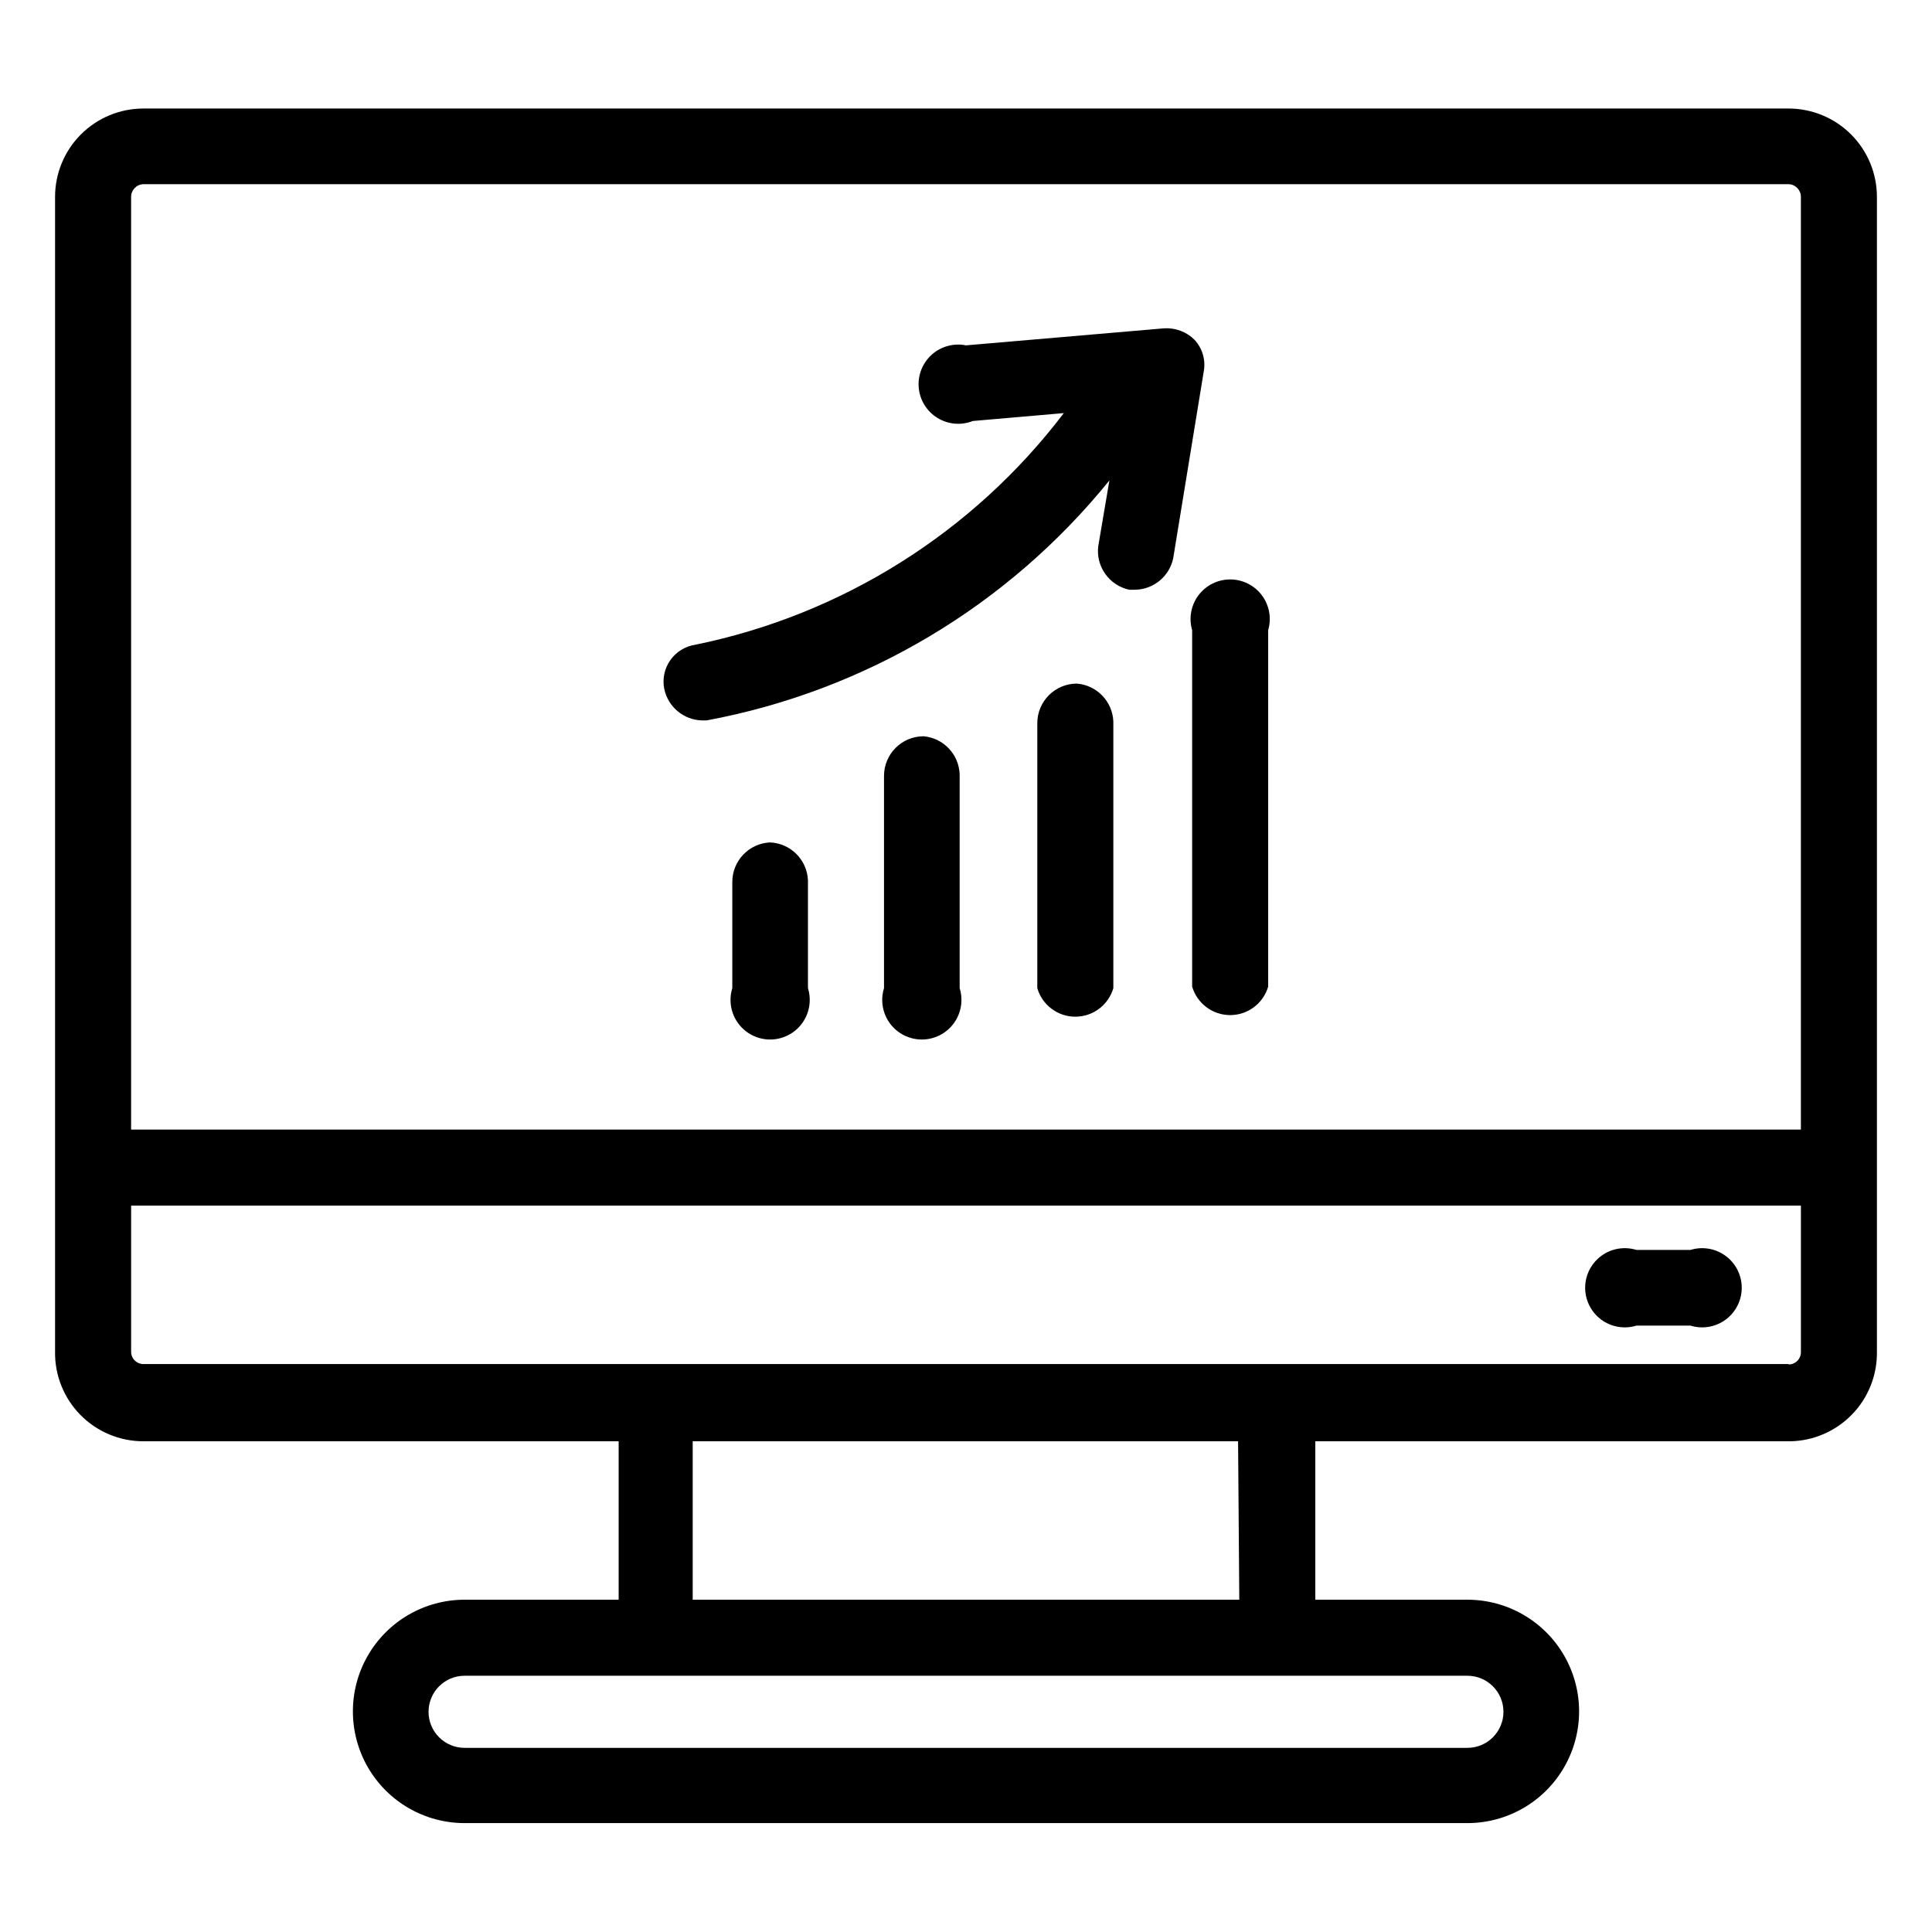 <?xml version="1.0" encoding="UTF-8"?>
<!-- Uploaded to: ICON Repo, www.iconrepo.com, Generator: ICON Repo Mixer Tools -->
<svg fill="#000000" width="800px" height="800px" version="1.1" viewBox="144 144 512 512" xmlns="http://www.w3.org/2000/svg">
 <g>
  <path d="m618 172.76h-436c-6.207 0-12.16 2.469-16.551 6.856-4.391 4.391-6.856 10.344-6.856 16.551v306.07c-0.086 6.262 2.344 12.297 6.742 16.754 4.398 4.457 10.402 6.969 16.664 6.965h125.95v41.984h-40.832c-10.574 0-20.344 5.644-25.633 14.801-5.285 9.156-5.285 20.441 0 29.598 5.289 9.16 15.059 14.801 25.633 14.801h265.76c10.574 0 20.344-5.641 25.633-14.801 5.289-9.156 5.289-20.441 0-29.598-5.289-9.156-15.059-14.801-25.633-14.801h-40.305v-41.984h125.95c6.168-0.137 12.035-2.707 16.32-7.148 4.289-4.441 6.644-10.398 6.559-16.57v-306.07c0-6.207-2.465-12.16-6.856-16.551-4.387-4.387-10.344-6.856-16.551-6.856zm-436 20.051h436c1.816 0.055 3.254 1.543 3.254 3.356v247.18h-442.51v-247.18c0-1.812 1.441-3.301 3.254-3.356zm350.88 395.28c5.273 0 9.551 4.277 9.551 9.555 0 5.273-4.277 9.551-9.551 9.551h-265.76c-5.273 0-9.551-4.277-9.551-9.551 0-5.277 4.277-9.555 9.551-9.555zm-60.457-20.152h-144.85v-41.984h144.53zm145.58-62.453-436 0.004c-0.883 0-1.727-0.359-2.34-0.992-0.613-0.633-0.941-1.484-0.914-2.367v-38.625h442.51v38.73c0.031 0.879-0.301 1.734-0.914 2.367-0.613 0.633-1.457 0.992-2.34 0.992z"/>
  <path d="m348.04 367.25c-5.59 0.281-9.977 4.898-9.973 10.496v28.129c-0.988 3.188-0.402 6.652 1.574 9.34 1.977 2.684 5.117 4.269 8.449 4.269 3.336 0 6.477-1.586 8.453-4.269 1.977-2.688 2.562-6.152 1.574-9.34v-28.547c-0.215-5.473-4.606-9.863-10.078-10.078z"/>
  <path d="m429.39 325.16c-5.797 0-10.496 4.699-10.496 10.496v70.219c1.309 4.481 5.41 7.559 10.078 7.559 4.664 0 8.77-3.078 10.074-7.559v-70.637c-0.195-5.324-4.348-9.652-9.656-10.078z"/>
  <path d="m388.77 339.12c-5.797 0-10.496 4.699-10.496 10.496v56.258c-0.992 3.188-0.406 6.652 1.57 9.34 1.98 2.684 5.117 4.269 8.453 4.269s6.473-1.586 8.449-4.269c1.98-2.688 2.562-6.152 1.574-9.34v-56.676c-0.191-5.285-4.285-9.605-9.551-10.078z"/>
  <path d="m459.93 310.99v94.465c1.309 4.477 5.414 7.555 10.078 7.555 4.664 0 8.77-3.078 10.074-7.555v-94.465c0.926-3.172 0.305-6.594-1.68-9.238-1.98-2.641-5.09-4.195-8.395-4.195-3.305 0-6.414 1.555-8.398 4.195-1.98 2.644-2.606 6.066-1.68 9.238z"/>
  <path d="m329.99 334.92h1.262c42.02-7.816 79.871-30.371 106.75-63.605l-2.938 17.32h-0.004c-0.727 5.422 2.84 10.492 8.188 11.648h1.68c4.836-0.133 8.957-3.559 9.973-8.289l8.082-49.438c0.598-3.059-0.301-6.215-2.414-8.504-2.133-2.125-5.078-3.234-8.082-3.043l-52.48 4.512v0.004c-3.246-0.656-6.613 0.258-9.082 2.465-2.465 2.211-3.746 5.453-3.453 8.754 0.293 3.297 2.129 6.262 4.945 8 2.82 1.738 6.293 2.047 9.371 0.828l24.141-2.098v-0.004c-24.051 31.637-58.777 53.457-97.715 61.402-2.656 0.406-5.035 1.883-6.578 4.082-1.547 2.199-2.129 4.934-1.609 7.57 0.973 4.773 5.102 8.25 9.969 8.395z"/>
  <path d="m591.97 475.25h-14.277c-3.184-0.988-6.652-0.406-9.336 1.574-2.688 1.977-4.273 5.113-4.273 8.449 0 3.336 1.586 6.473 4.273 8.453 2.684 1.977 6.152 2.562 9.336 1.57h14.277c3.184 0.992 6.648 0.406 9.336-1.57 2.688-1.98 4.273-5.117 4.273-8.453 0-3.336-1.586-6.473-4.273-8.449-2.688-1.98-6.152-2.562-9.336-1.574z"/>
 </g>
</svg>